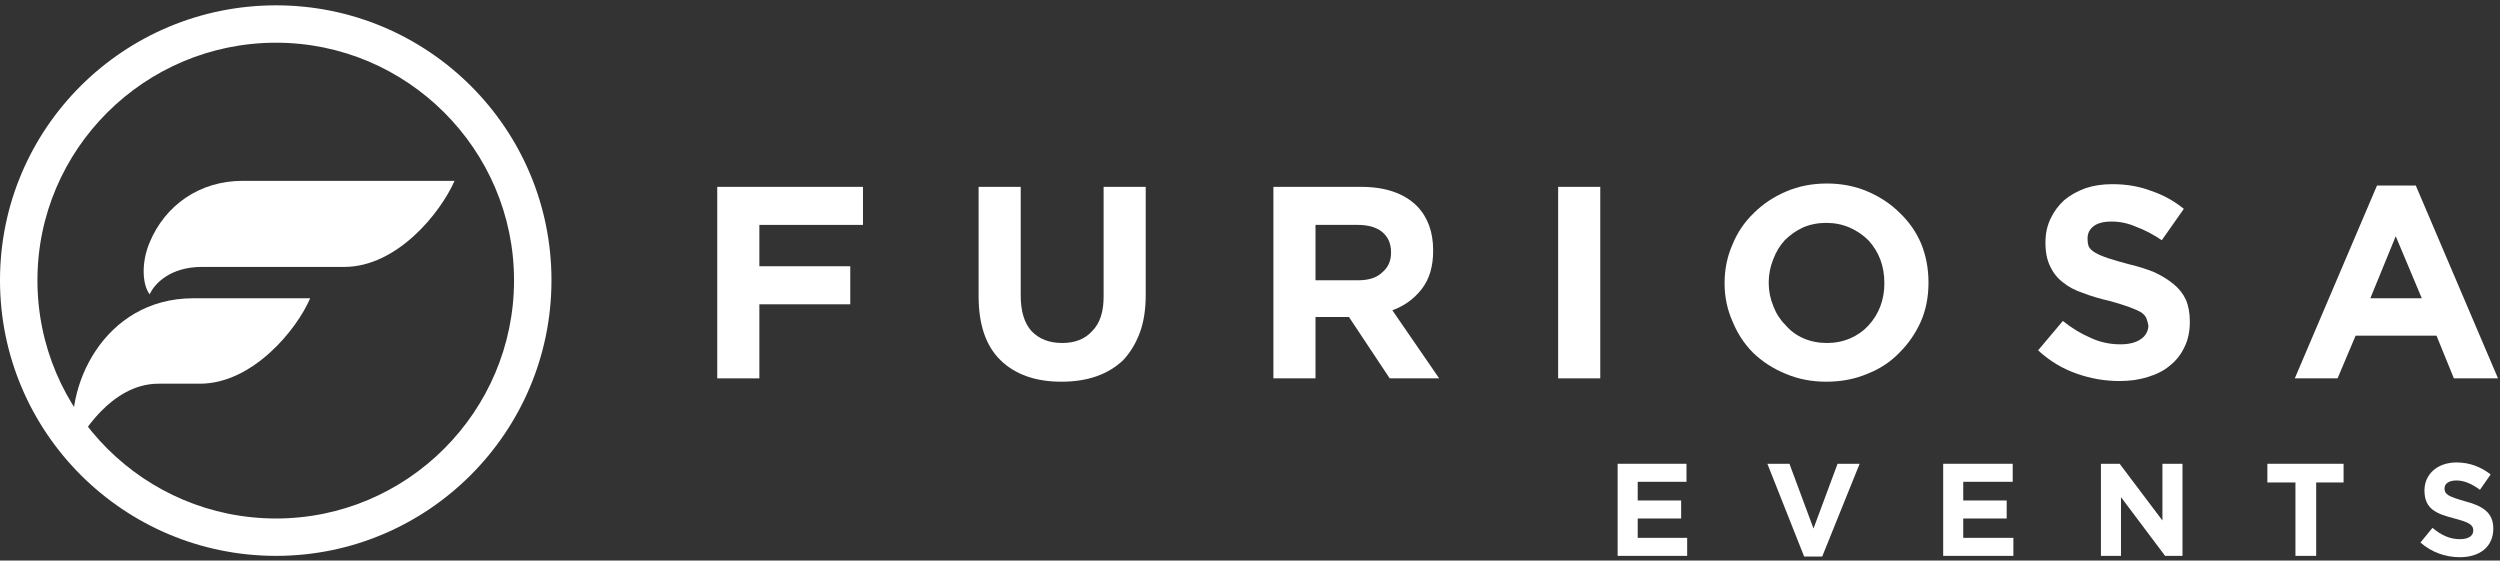 <svg width="223" height="50" viewBox="0 0 223 50" fill="none" xmlns="http://www.w3.org/2000/svg">
<rect x="0" y="0" width="223" height="50" fill="#333333" stroke="none"/>
<g clip-path="url(#clip0_44_1776)">
<path fill-rule="evenodd" clip-rule="evenodd" d="M6.678 39.94C7.095 39.047 9.838 34.226 14.131 34.226C14.489 34.226 17.828 34.226 17.828 34.226C22.538 34.226 26.473 29.405 27.666 26.607H17.232C9.242 26.607 5.545 34.643 6.678 39.94ZM13.356 21.607C12.521 23.571 12.759 25.536 13.356 26.25C13.773 25.297 15.204 23.809 18.007 23.809C18.424 23.809 30.707 23.809 30.707 23.809C35.417 23.809 39.293 18.988 40.545 16.131H21.644C17.768 16.131 14.727 18.333 13.356 21.607Z" fill="url(#paint0_linear_44_1776)"/>
<path fill-rule="evenodd" clip-rule="evenodd" d="M49.191 25C49.191 38.571 38.16 49.583 24.625 49.583C11.031 49.583 0 38.571 0 25C0 11.428 11.031 0.476 24.625 0.476C38.16 0.476 49.191 11.428 49.191 25ZM3.339 25C3.339 36.726 12.879 46.25 24.625 46.25C36.312 46.25 45.852 36.726 45.852 25C45.852 13.333 36.312 3.809 24.625 3.809C12.879 3.809 3.339 13.333 3.339 25Z" fill="url(#paint1_linear_44_1776)"/>
<path d="M63.978 16.667H76.977V20.06H67.735V23.75H75.844V27.143H67.735V33.75H63.978V16.667Z" fill="white"/>
<path d="M94.686 34.048C92.38 34.048 90.571 33.413 89.26 32.143C87.948 30.873 87.292 28.968 87.292 26.429V16.667H91.048V26.369C91.048 27.758 91.366 28.81 92.002 29.524C92.678 30.238 93.592 30.595 94.745 30.595C95.898 30.595 96.792 30.238 97.428 29.524C98.104 28.849 98.442 27.837 98.442 26.488V16.667H102.198V26.31C102.198 27.619 102.02 28.75 101.662 29.703C101.304 30.655 100.807 31.468 100.171 32.143C99.495 32.778 98.7 33.254 97.786 33.572C96.872 33.889 95.838 34.048 94.686 34.048Z" fill="white"/>
<path fill-rule="evenodd" clip-rule="evenodd" d="M113.587 16.667H121.398C123.584 16.667 125.254 17.242 126.406 18.393C127.36 19.385 127.837 20.695 127.837 22.322V22.381C127.837 23.77 127.5 24.901 126.824 25.774C126.148 26.647 125.274 27.282 124.2 27.679L128.374 33.75H123.962L120.325 28.274H117.343V33.75H113.587V16.667ZM121.159 25C122.113 25 122.829 24.762 123.306 24.286C123.823 23.849 124.081 23.274 124.081 22.56V22.5C124.081 21.706 123.803 21.091 123.246 20.655C122.73 20.258 122.014 20.06 121.1 20.06H117.343V25H121.159Z" fill="white"/>
<path d="M138.987 16.667H142.744V33.75H138.987V16.667Z" fill="white"/>
<path fill-rule="evenodd" clip-rule="evenodd" d="M162.897 34.048C161.585 34.048 160.373 33.81 159.26 33.333C158.187 32.897 157.233 32.282 156.398 31.488C155.603 30.695 154.987 29.762 154.549 28.691C154.072 27.619 153.834 26.488 153.834 25.298V25.238C153.834 24.008 154.072 22.857 154.549 21.786C154.987 20.714 155.623 19.782 156.458 18.988C157.253 18.195 158.207 17.56 159.32 17.083C160.433 16.607 161.645 16.369 162.957 16.369C164.268 16.369 165.481 16.607 166.594 17.083C167.707 17.56 168.661 18.195 169.456 18.988C170.291 19.782 170.927 20.695 171.364 21.726C171.801 22.798 172.02 23.948 172.02 25.179V25.238C172.02 26.468 171.801 27.599 171.364 28.631C170.887 29.703 170.251 30.635 169.456 31.429C168.661 32.262 167.707 32.897 166.594 33.333C165.481 33.81 164.249 34.048 162.897 34.048ZM162.957 30.595C163.712 30.595 164.408 30.456 165.044 30.179C165.68 29.901 166.216 29.524 166.654 29.048C167.131 28.532 167.488 27.956 167.727 27.322C167.965 26.687 168.085 26.012 168.085 25.298V25.238C168.085 24.484 167.965 23.79 167.727 23.155C167.488 22.52 167.131 21.945 166.654 21.429C166.176 20.953 165.62 20.576 164.984 20.298C164.348 20.02 163.652 19.881 162.897 19.881C162.142 19.881 161.446 20.02 160.81 20.298C160.214 20.576 159.677 20.953 159.2 21.429C158.763 21.905 158.425 22.46 158.187 23.095C157.908 23.77 157.769 24.464 157.769 25.179V25.238C157.769 25.953 157.908 26.647 158.187 27.322C158.425 27.956 158.783 28.512 159.26 28.988C159.697 29.504 160.234 29.901 160.87 30.179C161.506 30.456 162.201 30.595 162.957 30.595Z" fill="white"/>
<path d="M189.073 33.988C187.761 33.988 186.489 33.77 185.257 33.333C183.985 32.897 182.832 32.202 181.799 31.25L184.005 28.631C184.8 29.266 185.615 29.762 186.45 30.119C187.284 30.516 188.179 30.714 189.133 30.714C189.928 30.714 190.544 30.555 190.981 30.238C191.379 29.96 191.597 29.583 191.637 29.107V29.047C191.597 28.809 191.538 28.591 191.458 28.393C191.379 28.194 191.22 28.016 190.981 27.857C190.703 27.698 190.345 27.54 189.908 27.381C189.471 27.222 188.894 27.044 188.179 26.845C187.304 26.647 186.509 26.409 185.794 26.131C185.078 25.893 184.482 25.575 184.005 25.178C183.528 24.821 183.15 24.345 182.872 23.75C182.594 23.194 182.455 22.5 182.455 21.667V21.607C182.455 20.813 182.614 20.099 182.932 19.464C183.21 18.869 183.607 18.333 184.124 17.857C184.641 17.421 185.277 17.063 186.032 16.786C186.748 16.547 187.543 16.428 188.417 16.428C189.689 16.428 190.842 16.627 191.876 17.024C192.949 17.381 193.923 17.917 194.797 18.631L192.83 21.428C192.074 20.913 191.319 20.516 190.564 20.238C189.848 19.921 189.113 19.762 188.358 19.762C187.642 19.762 187.106 19.901 186.748 20.178C186.39 20.456 186.211 20.813 186.211 21.25V21.309C186.211 21.587 186.251 21.825 186.33 22.024C186.45 22.222 186.648 22.401 186.927 22.559C187.205 22.718 187.583 22.877 188.06 23.036C188.537 23.194 189.153 23.373 189.908 23.571C190.743 23.77 191.498 24.008 192.174 24.286C192.849 24.603 193.426 24.96 193.903 25.357C194.38 25.754 194.738 26.21 194.976 26.726C195.215 27.282 195.334 27.936 195.334 28.69C195.334 29.563 195.175 30.317 194.857 30.952C194.539 31.627 194.102 32.182 193.545 32.619C193.028 33.055 192.372 33.393 191.577 33.631C190.822 33.869 189.987 33.988 189.073 33.988Z" fill="white"/>
<path fill-rule="evenodd" clip-rule="evenodd" d="M212.029 16.548H215.488L222.822 33.75H218.886L217.336 29.941H210.121L208.511 33.75H204.695L212.029 16.548ZM216.024 26.607L213.699 21.071L211.433 26.607H216.024Z" fill="white"/>
<path d="M144.294 41.369H150.435V42.976H146.083V44.643H149.958V46.25H146.083V47.976H150.495V49.583H144.294V41.369Z" fill="white"/>
<path d="M157.65 41.369H159.618L161.765 47.143L163.911 41.369H165.879L162.54 49.643H160.93L157.65 41.369Z" fill="white"/>
<path d="M173.332 41.369H179.533V42.976H175.121V44.643H178.996V46.25H175.121V47.976H179.593V49.583H173.332V41.369Z" fill="white"/>
<path d="M187.403 41.369H189.073L192.889 46.429V41.369H194.678V49.583H193.127L189.192 44.345V49.583H187.403V41.369Z" fill="white"/>
<path d="M204.754 43.036H202.25V41.369H209.047V43.036H206.603V49.583H204.754V43.036Z" fill="white"/>
<path d="M215.904 48.393L216.978 47.083C217.753 47.738 218.528 48.095 219.422 48.095C220.197 48.095 220.615 47.798 220.615 47.321C220.615 46.845 220.317 46.607 218.945 46.25C217.335 45.833 216.262 45.417 216.262 43.75C216.262 42.262 217.455 41.25 219.124 41.25C220.317 41.25 221.33 41.667 222.165 42.321L221.211 43.691C220.495 43.155 219.78 42.857 219.124 42.857C218.409 42.857 218.051 43.155 218.051 43.571C218.051 44.107 218.409 44.286 219.84 44.702C221.449 45.119 222.403 45.714 222.403 47.143C222.403 48.809 221.151 49.702 219.422 49.702C218.17 49.702 216.918 49.286 215.904 48.393Z" fill="white"/>
</g>
<defs>
<linearGradient id="paint0_linear_44_1776" x1="6.489" y1="16.151" x2="40.519" y2="16.151" gradientUnits="userSpaceOnUse">
<stop stop-color="white"/>
<stop offset="1" stop-color="white"/>
</linearGradient>
<linearGradient id="paint1_linear_44_1776" x1="-0.004" y1="0.457" x2="49.199" y2="0.457" gradientUnits="userSpaceOnUse">
<stop stop-color="white"/>
<stop offset="1" stop-color="white"/>
</linearGradient>
<clipPath id="clip0_44_1776">
<rect width="223" height="50" fill="white"/>
</clipPath>
</defs>
</svg>
